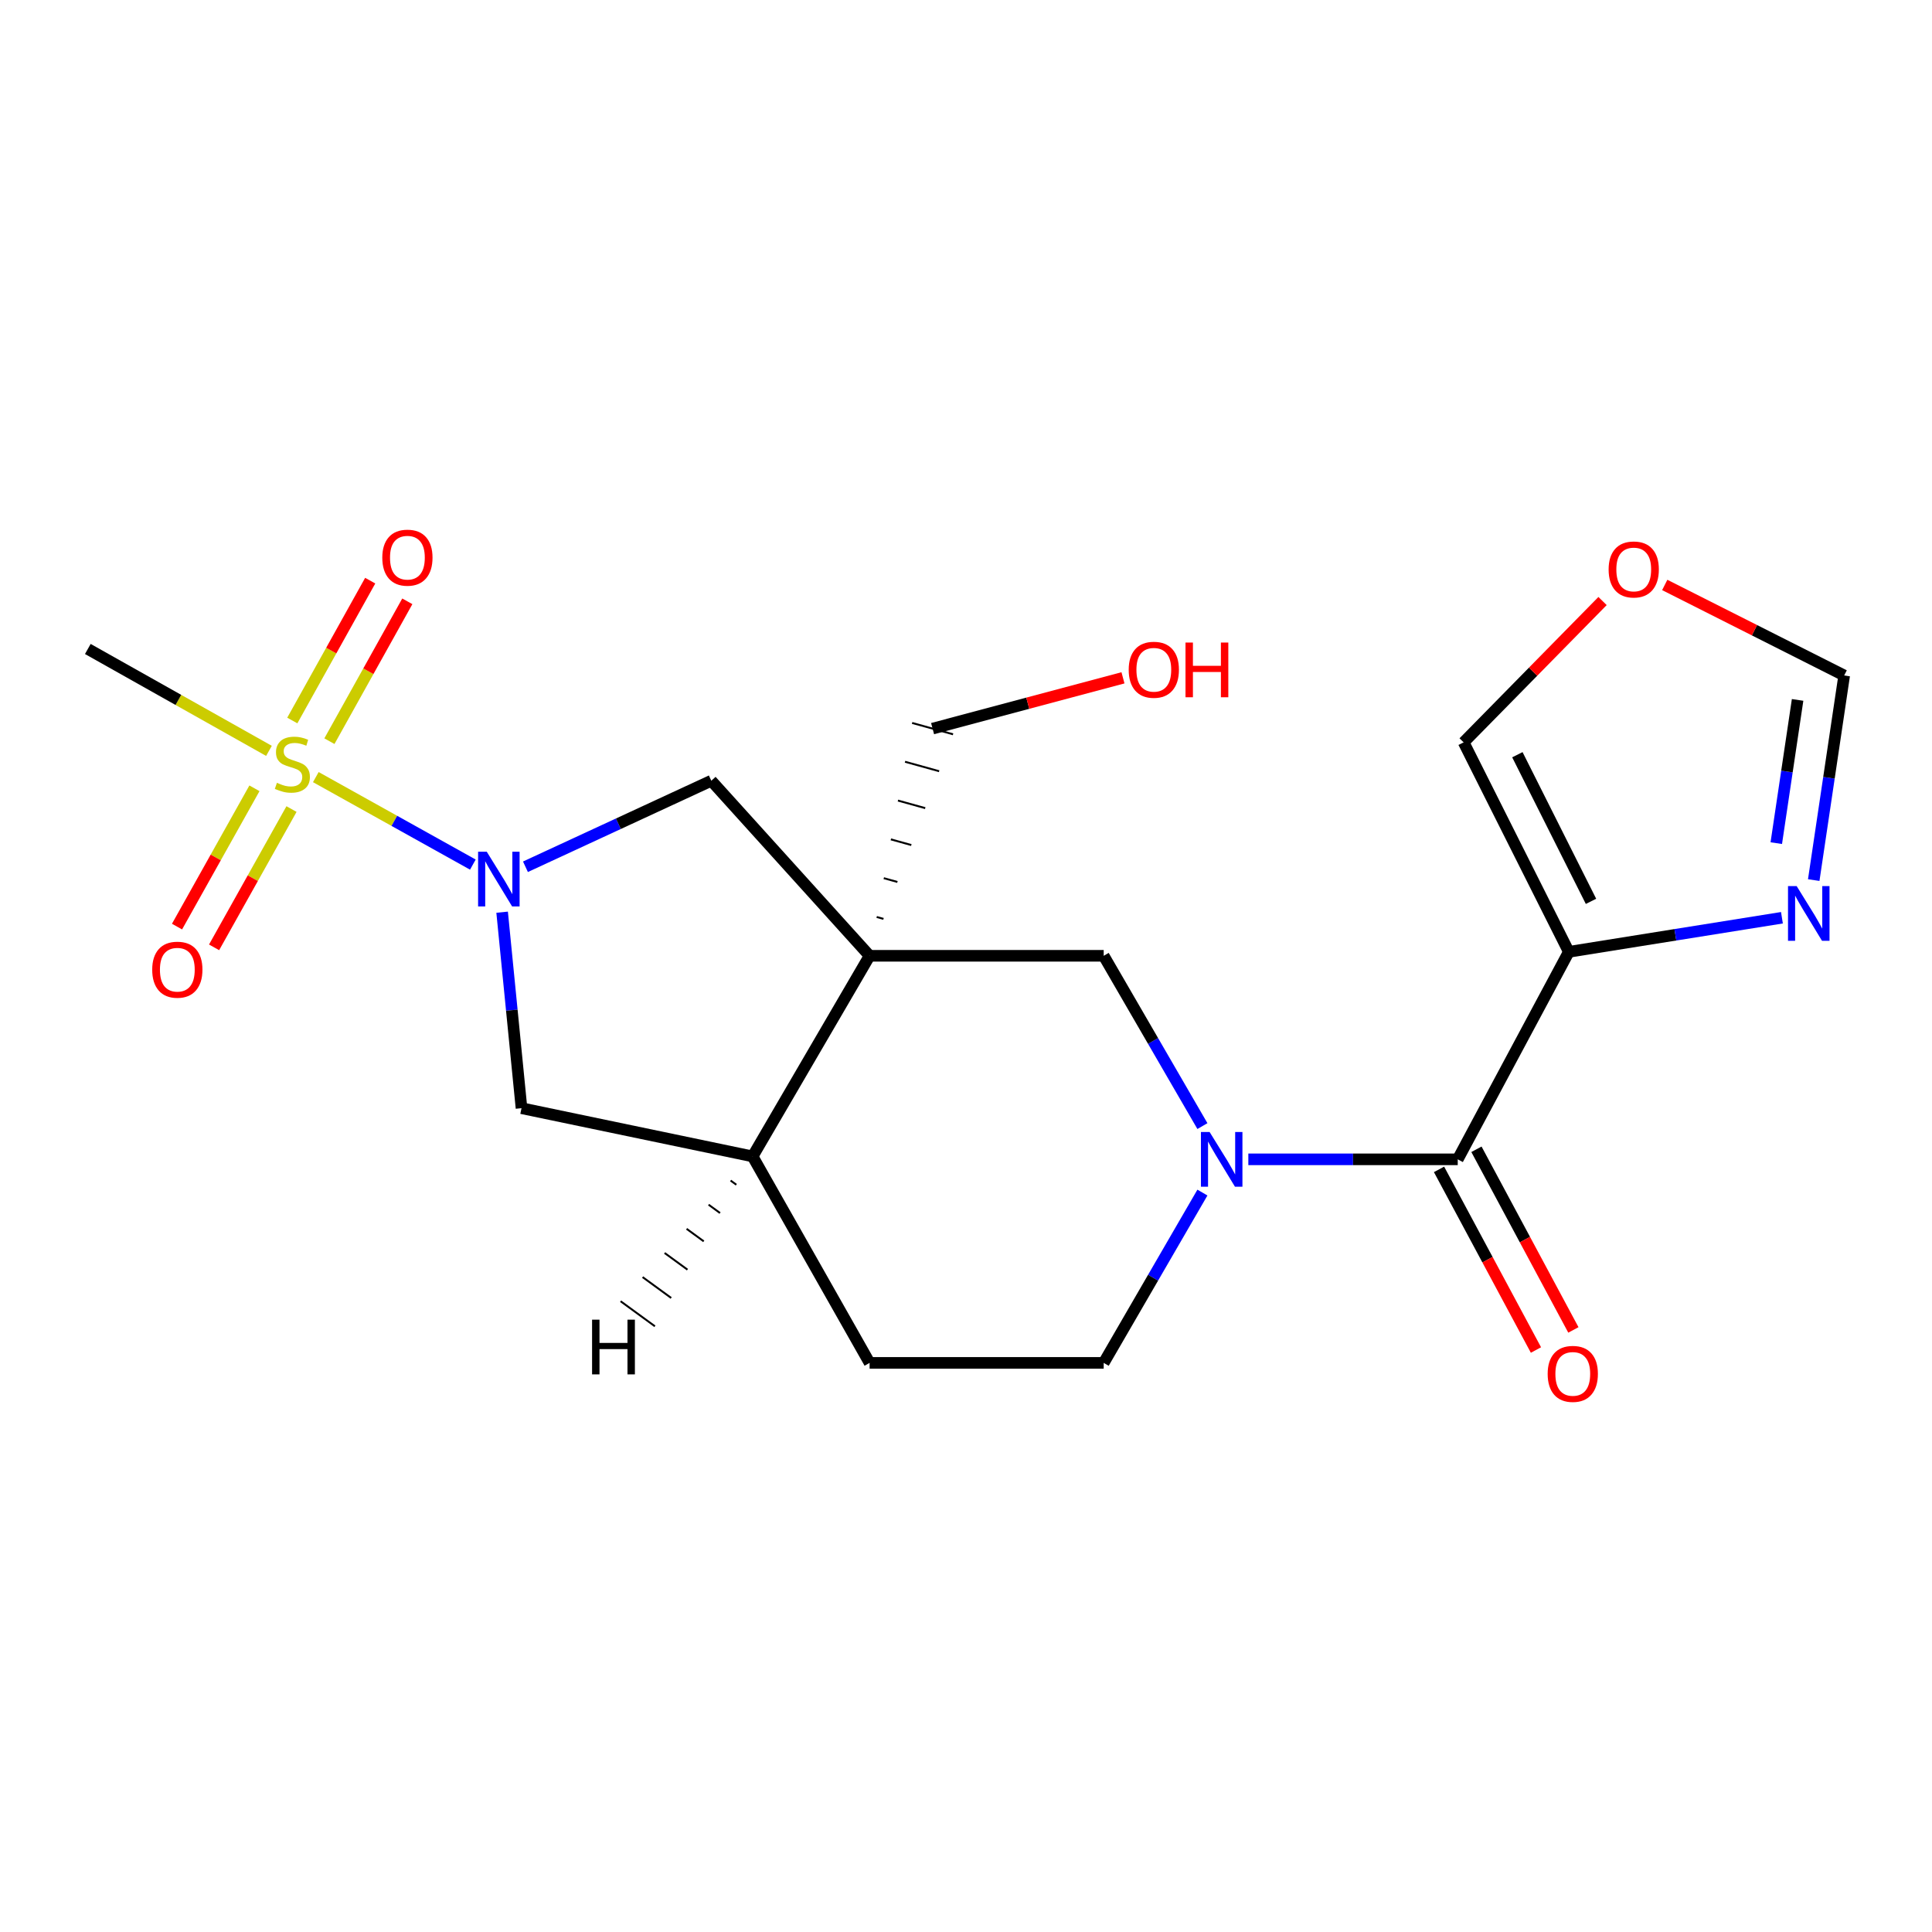 <?xml version='1.0' encoding='iso-8859-1'?>
<svg version='1.1' baseProfile='full'
              xmlns='http://www.w3.org/2000/svg'
                      xmlns:rdkit='http://www.rdkit.org/xml'
                      xmlns:xlink='http://www.w3.org/1999/xlink'
                  xml:space='preserve'
width='1000px' height='1000px' viewBox='0 0 1000 1000'>
<!-- END OF HEADER -->
<rect style='opacity:1.0;fill:#FFFFFF;stroke:none' width='1000' height='1000' x='0' y='0'> </rect>
<path class='bond-0' d='M 163.467,402.228 L 204.11,424.872' style='fill:none;fill-rule:evenodd;stroke:#CCCC00;stroke-width:6px;stroke-linecap:butt;stroke-linejoin:miter;stroke-opacity:1' />
<path class='bond-0' d='M 204.11,424.872 L 244.753,447.516' style='fill:none;fill-rule:evenodd;stroke:#0000FF;stroke-width:6px;stroke-linecap:butt;stroke-linejoin:miter;stroke-opacity:1' />
<path class='bond-10' d='M 131.7,408.022 L 111.664,443.813' style='fill:none;fill-rule:evenodd;stroke:#CCCC00;stroke-width:6px;stroke-linecap:butt;stroke-linejoin:miter;stroke-opacity:1' />
<path class='bond-10' d='M 111.664,443.813 L 91.627,479.604' style='fill:none;fill-rule:evenodd;stroke:#FF0000;stroke-width:6px;stroke-linecap:butt;stroke-linejoin:miter;stroke-opacity:1' />
<path class='bond-10' d='M 150.884,418.762 L 130.848,454.553' style='fill:none;fill-rule:evenodd;stroke:#CCCC00;stroke-width:6px;stroke-linecap:butt;stroke-linejoin:miter;stroke-opacity:1' />
<path class='bond-10' d='M 130.848,454.553 L 110.811,490.344' style='fill:none;fill-rule:evenodd;stroke:#FF0000;stroke-width:6px;stroke-linecap:butt;stroke-linejoin:miter;stroke-opacity:1' />
<path class='bond-11' d='M 170.501,383.635 L 190.663,347.438' style='fill:none;fill-rule:evenodd;stroke:#CCCC00;stroke-width:6px;stroke-linecap:butt;stroke-linejoin:miter;stroke-opacity:1' />
<path class='bond-11' d='M 190.663,347.438 L 210.826,311.242' style='fill:none;fill-rule:evenodd;stroke:#FF0000;stroke-width:6px;stroke-linecap:butt;stroke-linejoin:miter;stroke-opacity:1' />
<path class='bond-11' d='M 151.294,372.936 L 171.456,336.74' style='fill:none;fill-rule:evenodd;stroke:#CCCC00;stroke-width:6px;stroke-linecap:butt;stroke-linejoin:miter;stroke-opacity:1' />
<path class='bond-11' d='M 171.456,336.74 L 191.618,300.543' style='fill:none;fill-rule:evenodd;stroke:#FF0000;stroke-width:6px;stroke-linecap:butt;stroke-linejoin:miter;stroke-opacity:1' />
<path class='bond-19' d='M 139.212,388.649 L 92.333,362.278' style='fill:none;fill-rule:evenodd;stroke:#CCCC00;stroke-width:6px;stroke-linecap:butt;stroke-linejoin:miter;stroke-opacity:1' />
<path class='bond-19' d='M 92.333,362.278 L 45.455,335.908' style='fill:none;fill-rule:evenodd;stroke:#000000;stroke-width:6px;stroke-linecap:butt;stroke-linejoin:miter;stroke-opacity:1' />
<path class='bond-5' d='M 271.974,448.635 L 320.072,426.368' style='fill:none;fill-rule:evenodd;stroke:#0000FF;stroke-width:6px;stroke-linecap:butt;stroke-linejoin:miter;stroke-opacity:1' />
<path class='bond-5' d='M 320.072,426.368 L 368.17,404.1' style='fill:none;fill-rule:evenodd;stroke:#000000;stroke-width:6px;stroke-linecap:butt;stroke-linejoin:miter;stroke-opacity:1' />
<path class='bond-9' d='M 259.899,472.149 L 264.915,522.874' style='fill:none;fill-rule:evenodd;stroke:#0000FF;stroke-width:6px;stroke-linecap:butt;stroke-linejoin:miter;stroke-opacity:1' />
<path class='bond-9' d='M 264.915,522.874 L 269.93,573.599' style='fill:none;fill-rule:evenodd;stroke:#000000;stroke-width:6px;stroke-linecap:butt;stroke-linejoin:miter;stroke-opacity:1' />
<path class='bond-1' d='M 450.104,494.719 L 368.17,404.1' style='fill:none;fill-rule:evenodd;stroke:#000000;stroke-width:6px;stroke-linecap:butt;stroke-linejoin:miter;stroke-opacity:1' />
<path class='bond-6' d='M 450.104,494.719 L 571.271,494.719' style='fill:none;fill-rule:evenodd;stroke:#000000;stroke-width:6px;stroke-linecap:butt;stroke-linejoin:miter;stroke-opacity:1' />
<path class='bond-18' d='M 457.303,475.61 L 453.772,474.631' style='fill:none;fill-rule:evenodd;stroke:#000000;stroke-width:1.0px;stroke-linecap:butt;stroke-linejoin:miter;stroke-opacity:1' />
<path class='bond-18' d='M 464.502,456.502 L 457.44,454.544' style='fill:none;fill-rule:evenodd;stroke:#000000;stroke-width:1.0px;stroke-linecap:butt;stroke-linejoin:miter;stroke-opacity:1' />
<path class='bond-18' d='M 471.701,437.393 L 461.108,434.457' style='fill:none;fill-rule:evenodd;stroke:#000000;stroke-width:1.0px;stroke-linecap:butt;stroke-linejoin:miter;stroke-opacity:1' />
<path class='bond-18' d='M 478.9,418.285 L 464.776,414.369' style='fill:none;fill-rule:evenodd;stroke:#000000;stroke-width:1.0px;stroke-linecap:butt;stroke-linejoin:miter;stroke-opacity:1' />
<path class='bond-18' d='M 486.099,399.176 L 468.443,394.282' style='fill:none;fill-rule:evenodd;stroke:#000000;stroke-width:1.0px;stroke-linecap:butt;stroke-linejoin:miter;stroke-opacity:1' />
<path class='bond-18' d='M 493.298,380.068 L 472.111,374.194' style='fill:none;fill-rule:evenodd;stroke:#000000;stroke-width:1.0px;stroke-linecap:butt;stroke-linejoin:miter;stroke-opacity:1' />
<path class='bond-21' d='M 450.104,494.719 L 389.545,598.553' style='fill:none;fill-rule:evenodd;stroke:#000000;stroke-width:6px;stroke-linecap:butt;stroke-linejoin:miter;stroke-opacity:1' />
<path class='bond-2' d='M 622.369,582.863 L 596.82,538.791' style='fill:none;fill-rule:evenodd;stroke:#0000FF;stroke-width:6px;stroke-linecap:butt;stroke-linejoin:miter;stroke-opacity:1' />
<path class='bond-2' d='M 596.82,538.791 L 571.271,494.719' style='fill:none;fill-rule:evenodd;stroke:#000000;stroke-width:6px;stroke-linecap:butt;stroke-linejoin:miter;stroke-opacity:1' />
<path class='bond-4' d='M 646.137,600.068 L 700.33,600.068' style='fill:none;fill-rule:evenodd;stroke:#0000FF;stroke-width:6px;stroke-linecap:butt;stroke-linejoin:miter;stroke-opacity:1' />
<path class='bond-4' d='M 700.33,600.068 L 754.523,600.068' style='fill:none;fill-rule:evenodd;stroke:#000000;stroke-width:6px;stroke-linecap:butt;stroke-linejoin:miter;stroke-opacity:1' />
<path class='bond-22' d='M 622.37,617.272 L 596.821,661.351' style='fill:none;fill-rule:evenodd;stroke:#0000FF;stroke-width:6px;stroke-linecap:butt;stroke-linejoin:miter;stroke-opacity:1' />
<path class='bond-22' d='M 596.821,661.351 L 571.271,705.429' style='fill:none;fill-rule:evenodd;stroke:#000000;stroke-width:6px;stroke-linecap:butt;stroke-linejoin:miter;stroke-opacity:1' />
<path class='bond-3' d='M 812.016,492.667 L 754.523,600.068' style='fill:none;fill-rule:evenodd;stroke:#000000;stroke-width:6px;stroke-linecap:butt;stroke-linejoin:miter;stroke-opacity:1' />
<path class='bond-7' d='M 812.016,492.667 L 867.172,483.847' style='fill:none;fill-rule:evenodd;stroke:#000000;stroke-width:6px;stroke-linecap:butt;stroke-linejoin:miter;stroke-opacity:1' />
<path class='bond-7' d='M 867.172,483.847 L 922.327,475.027' style='fill:none;fill-rule:evenodd;stroke:#0000FF;stroke-width:6px;stroke-linecap:butt;stroke-linejoin:miter;stroke-opacity:1' />
<path class='bond-13' d='M 812.016,492.667 L 757.577,384.24' style='fill:none;fill-rule:evenodd;stroke:#000000;stroke-width:6px;stroke-linecap:butt;stroke-linejoin:miter;stroke-opacity:1' />
<path class='bond-13' d='M 823.498,466.538 L 785.391,390.639' style='fill:none;fill-rule:evenodd;stroke:#000000;stroke-width:6px;stroke-linecap:butt;stroke-linejoin:miter;stroke-opacity:1' />
<path class='bond-16' d='M 744.837,605.265 L 769.922,652.015' style='fill:none;fill-rule:evenodd;stroke:#000000;stroke-width:6px;stroke-linecap:butt;stroke-linejoin:miter;stroke-opacity:1' />
<path class='bond-16' d='M 769.922,652.015 L 795.008,698.765' style='fill:none;fill-rule:evenodd;stroke:#FF0000;stroke-width:6px;stroke-linecap:butt;stroke-linejoin:miter;stroke-opacity:1' />
<path class='bond-16' d='M 764.209,594.87 L 789.295,641.62' style='fill:none;fill-rule:evenodd;stroke:#000000;stroke-width:6px;stroke-linecap:butt;stroke-linejoin:miter;stroke-opacity:1' />
<path class='bond-16' d='M 789.295,641.62 L 814.381,688.369' style='fill:none;fill-rule:evenodd;stroke:#FF0000;stroke-width:6px;stroke-linecap:butt;stroke-linejoin:miter;stroke-opacity:1' />
<path class='bond-12' d='M 938.783,455.533 L 946.664,402.579' style='fill:none;fill-rule:evenodd;stroke:#0000FF;stroke-width:6px;stroke-linecap:butt;stroke-linejoin:miter;stroke-opacity:1' />
<path class='bond-12' d='M 946.664,402.579 L 954.545,349.624' style='fill:none;fill-rule:evenodd;stroke:#000000;stroke-width:6px;stroke-linecap:butt;stroke-linejoin:miter;stroke-opacity:1' />
<path class='bond-12' d='M 919.401,436.41 L 924.918,399.342' style='fill:none;fill-rule:evenodd;stroke:#0000FF;stroke-width:6px;stroke-linecap:butt;stroke-linejoin:miter;stroke-opacity:1' />
<path class='bond-12' d='M 924.918,399.342 L 930.435,362.274' style='fill:none;fill-rule:evenodd;stroke:#000000;stroke-width:6px;stroke-linecap:butt;stroke-linejoin:miter;stroke-opacity:1' />
<path class='bond-8' d='M 389.545,598.553 L 269.93,573.599' style='fill:none;fill-rule:evenodd;stroke:#000000;stroke-width:6px;stroke-linecap:butt;stroke-linejoin:miter;stroke-opacity:1' />
<path class='bond-17' d='M 389.545,598.553 L 450.104,705.429' style='fill:none;fill-rule:evenodd;stroke:#000000;stroke-width:6px;stroke-linecap:butt;stroke-linejoin:miter;stroke-opacity:1' />
<path class='bond-24' d='M 378.158,611.048 L 381.118,613.208' style='fill:none;fill-rule:evenodd;stroke:#000000;stroke-width:1.0px;stroke-linecap:butt;stroke-linejoin:miter;stroke-opacity:1' />
<path class='bond-24' d='M 366.771,623.542 L 372.691,627.863' style='fill:none;fill-rule:evenodd;stroke:#000000;stroke-width:1.0px;stroke-linecap:butt;stroke-linejoin:miter;stroke-opacity:1' />
<path class='bond-24' d='M 355.384,636.037 L 364.263,642.517' style='fill:none;fill-rule:evenodd;stroke:#000000;stroke-width:1.0px;stroke-linecap:butt;stroke-linejoin:miter;stroke-opacity:1' />
<path class='bond-24' d='M 343.997,648.531 L 355.836,657.172' style='fill:none;fill-rule:evenodd;stroke:#000000;stroke-width:1.0px;stroke-linecap:butt;stroke-linejoin:miter;stroke-opacity:1' />
<path class='bond-24' d='M 332.609,661.026 L 347.409,671.827' style='fill:none;fill-rule:evenodd;stroke:#000000;stroke-width:1.0px;stroke-linecap:butt;stroke-linejoin:miter;stroke-opacity:1' />
<path class='bond-24' d='M 321.222,673.52 L 338.981,686.482' style='fill:none;fill-rule:evenodd;stroke:#000000;stroke-width:1.0px;stroke-linecap:butt;stroke-linejoin:miter;stroke-opacity:1' />
<path class='bond-23' d='M 954.545,349.624 L 908.107,326.197' style='fill:none;fill-rule:evenodd;stroke:#000000;stroke-width:6px;stroke-linecap:butt;stroke-linejoin:miter;stroke-opacity:1' />
<path class='bond-23' d='M 908.107,326.197 L 861.668,302.769' style='fill:none;fill-rule:evenodd;stroke:#FF0000;stroke-width:6px;stroke-linecap:butt;stroke-linejoin:miter;stroke-opacity:1' />
<path class='bond-15' d='M 757.577,384.24 L 793.527,347.666' style='fill:none;fill-rule:evenodd;stroke:#000000;stroke-width:6px;stroke-linecap:butt;stroke-linejoin:miter;stroke-opacity:1' />
<path class='bond-15' d='M 793.527,347.666 L 829.478,311.092' style='fill:none;fill-rule:evenodd;stroke:#FF0000;stroke-width:6px;stroke-linecap:butt;stroke-linejoin:miter;stroke-opacity:1' />
<path class='bond-14' d='M 571.271,705.429 L 450.104,705.429' style='fill:none;fill-rule:evenodd;stroke:#000000;stroke-width:6px;stroke-linecap:butt;stroke-linejoin:miter;stroke-opacity:1' />
<path class='bond-20' d='M 482.704,377.131 L 531.978,363.986' style='fill:none;fill-rule:evenodd;stroke:#000000;stroke-width:6px;stroke-linecap:butt;stroke-linejoin:miter;stroke-opacity:1' />
<path class='bond-20' d='M 531.978,363.986 L 581.251,350.841' style='fill:none;fill-rule:evenodd;stroke:#FF0000;stroke-width:6px;stroke-linecap:butt;stroke-linejoin:miter;stroke-opacity:1' />
<path  class='atom-0' d='M 143.329 405.185
Q 143.649 405.305, 144.969 405.865
Q 146.289 406.425, 147.729 406.785
Q 149.209 407.105, 150.649 407.105
Q 153.329 407.105, 154.889 405.825
Q 156.449 404.505, 156.449 402.225
Q 156.449 400.665, 155.649 399.705
Q 154.889 398.745, 153.689 398.225
Q 152.489 397.705, 150.489 397.105
Q 147.969 396.345, 146.449 395.625
Q 144.969 394.905, 143.889 393.385
Q 142.849 391.865, 142.849 389.305
Q 142.849 385.745, 145.249 383.545
Q 147.689 381.345, 152.489 381.345
Q 155.769 381.345, 159.489 382.905
L 158.569 385.985
Q 155.169 384.585, 152.609 384.585
Q 149.849 384.585, 148.329 385.745
Q 146.809 386.865, 146.849 388.825
Q 146.849 390.345, 147.609 391.265
Q 148.409 392.185, 149.529 392.705
Q 150.689 393.225, 152.609 393.825
Q 155.169 394.625, 156.689 395.425
Q 158.209 396.225, 159.289 397.865
Q 160.409 399.465, 160.409 402.225
Q 160.409 406.145, 157.769 408.265
Q 155.169 410.345, 150.809 410.345
Q 148.289 410.345, 146.369 409.785
Q 144.489 409.265, 142.249 408.345
L 143.329 405.185
' fill='#CCCC00'/>
<path  class='atom-1' d='M 251.944 440.85
L 261.224 455.85
Q 262.144 457.33, 263.624 460.01
Q 265.104 462.69, 265.184 462.85
L 265.184 440.85
L 268.944 440.85
L 268.944 469.17
L 265.064 469.17
L 255.104 452.77
Q 253.944 450.85, 252.704 448.65
Q 251.504 446.45, 251.144 445.77
L 251.144 469.17
L 247.464 469.17
L 247.464 440.85
L 251.944 440.85
' fill='#0000FF'/>
<path  class='atom-3' d='M 626.083 585.908
L 635.363 600.908
Q 636.283 602.388, 637.763 605.068
Q 639.243 607.748, 639.323 607.908
L 639.323 585.908
L 643.083 585.908
L 643.083 614.228
L 639.203 614.228
L 629.243 597.828
Q 628.083 595.908, 626.843 593.708
Q 625.643 591.508, 625.283 590.828
L 625.283 614.228
L 621.603 614.228
L 621.603 585.908
L 626.083 585.908
' fill='#0000FF'/>
<path  class='atom-8' d='M 929.952 458.646
L 939.232 473.646
Q 940.152 475.126, 941.632 477.806
Q 943.112 480.486, 943.192 480.646
L 943.192 458.646
L 946.952 458.646
L 946.952 486.966
L 943.072 486.966
L 933.112 470.566
Q 931.952 468.646, 930.712 466.446
Q 929.512 464.246, 929.152 463.566
L 929.152 486.966
L 925.472 486.966
L 925.472 458.646
L 929.952 458.646
' fill='#0000FF'/>
<path  class='atom-11' d='M 78.784 501.908
Q 78.784 495.108, 82.144 491.308
Q 85.504 487.508, 91.784 487.508
Q 98.064 487.508, 101.424 491.308
Q 104.784 495.108, 104.784 501.908
Q 104.784 508.788, 101.384 512.708
Q 97.984 516.588, 91.784 516.588
Q 85.544 516.588, 82.144 512.708
Q 78.784 508.828, 78.784 501.908
M 91.784 513.388
Q 96.104 513.388, 98.424 510.508
Q 100.784 507.588, 100.784 501.908
Q 100.784 496.348, 98.424 493.548
Q 96.104 490.708, 91.784 490.708
Q 87.464 490.708, 85.104 493.508
Q 82.784 496.308, 82.784 501.908
Q 82.784 507.628, 85.104 510.508
Q 87.464 513.388, 91.784 513.388
' fill='#FF0000'/>
<path  class='atom-12' d='M 197.874 288.645
Q 197.874 281.845, 201.234 278.045
Q 204.594 274.245, 210.874 274.245
Q 217.154 274.245, 220.514 278.045
Q 223.874 281.845, 223.874 288.645
Q 223.874 295.525, 220.474 299.445
Q 217.074 303.325, 210.874 303.325
Q 204.634 303.325, 201.234 299.445
Q 197.874 295.565, 197.874 288.645
M 210.874 300.125
Q 215.194 300.125, 217.514 297.245
Q 219.874 294.325, 219.874 288.645
Q 219.874 283.085, 217.514 280.285
Q 215.194 277.445, 210.874 277.445
Q 206.554 277.445, 204.194 280.245
Q 201.874 283.045, 201.874 288.645
Q 201.874 294.365, 204.194 297.245
Q 206.554 300.125, 210.874 300.125
' fill='#FF0000'/>
<path  class='atom-16' d='M 832.618 294.752
Q 832.618 287.952, 835.978 284.152
Q 839.338 280.352, 845.618 280.352
Q 851.898 280.352, 855.258 284.152
Q 858.618 287.952, 858.618 294.752
Q 858.618 301.632, 855.218 305.552
Q 851.818 309.432, 845.618 309.432
Q 839.378 309.432, 835.978 305.552
Q 832.618 301.672, 832.618 294.752
M 845.618 306.232
Q 849.938 306.232, 852.258 303.352
Q 854.618 300.432, 854.618 294.752
Q 854.618 289.192, 852.258 286.392
Q 849.938 283.552, 845.618 283.552
Q 841.298 283.552, 838.938 286.352
Q 836.618 289.152, 836.618 294.752
Q 836.618 300.472, 838.938 303.352
Q 841.298 306.232, 845.618 306.232
' fill='#FF0000'/>
<path  class='atom-17' d='M 801.068 711.115
Q 801.068 704.315, 804.428 700.515
Q 807.788 696.715, 814.068 696.715
Q 820.348 696.715, 823.708 700.515
Q 827.068 704.315, 827.068 711.115
Q 827.068 717.995, 823.668 721.915
Q 820.268 725.795, 814.068 725.795
Q 807.828 725.795, 804.428 721.915
Q 801.068 718.035, 801.068 711.115
M 814.068 722.595
Q 818.388 722.595, 820.708 719.715
Q 823.068 716.795, 823.068 711.115
Q 823.068 705.555, 820.708 702.755
Q 818.388 699.915, 814.068 699.915
Q 809.748 699.915, 807.388 702.715
Q 805.068 705.515, 805.068 711.115
Q 805.068 716.835, 807.388 719.715
Q 809.748 722.595, 814.068 722.595
' fill='#FF0000'/>
<path  class='atom-21' d='M 584.214 346.663
Q 584.214 339.863, 587.574 336.063
Q 590.934 332.263, 597.214 332.263
Q 603.494 332.263, 606.854 336.063
Q 610.214 339.863, 610.214 346.663
Q 610.214 353.543, 606.814 357.463
Q 603.414 361.343, 597.214 361.343
Q 590.974 361.343, 587.574 357.463
Q 584.214 353.583, 584.214 346.663
M 597.214 358.143
Q 601.534 358.143, 603.854 355.263
Q 606.214 352.343, 606.214 346.663
Q 606.214 341.103, 603.854 338.303
Q 601.534 335.463, 597.214 335.463
Q 592.894 335.463, 590.534 338.263
Q 588.214 341.063, 588.214 346.663
Q 588.214 352.383, 590.534 355.263
Q 592.894 358.143, 597.214 358.143
' fill='#FF0000'/>
<path  class='atom-21' d='M 613.614 332.583
L 617.454 332.583
L 617.454 344.623
L 631.934 344.623
L 631.934 332.583
L 635.774 332.583
L 635.774 360.903
L 631.934 360.903
L 631.934 347.823
L 617.454 347.823
L 617.454 360.903
L 613.614 360.903
L 613.614 332.583
' fill='#FF0000'/>
<path  class='atom-22' d='M 306.459 683.055
L 310.299 683.055
L 310.299 695.095
L 324.779 695.095
L 324.779 683.055
L 328.619 683.055
L 328.619 711.375
L 324.779 711.375
L 324.779 698.295
L 310.299 698.295
L 310.299 711.375
L 306.459 711.375
L 306.459 683.055
' fill='#000000'/>
</svg>

